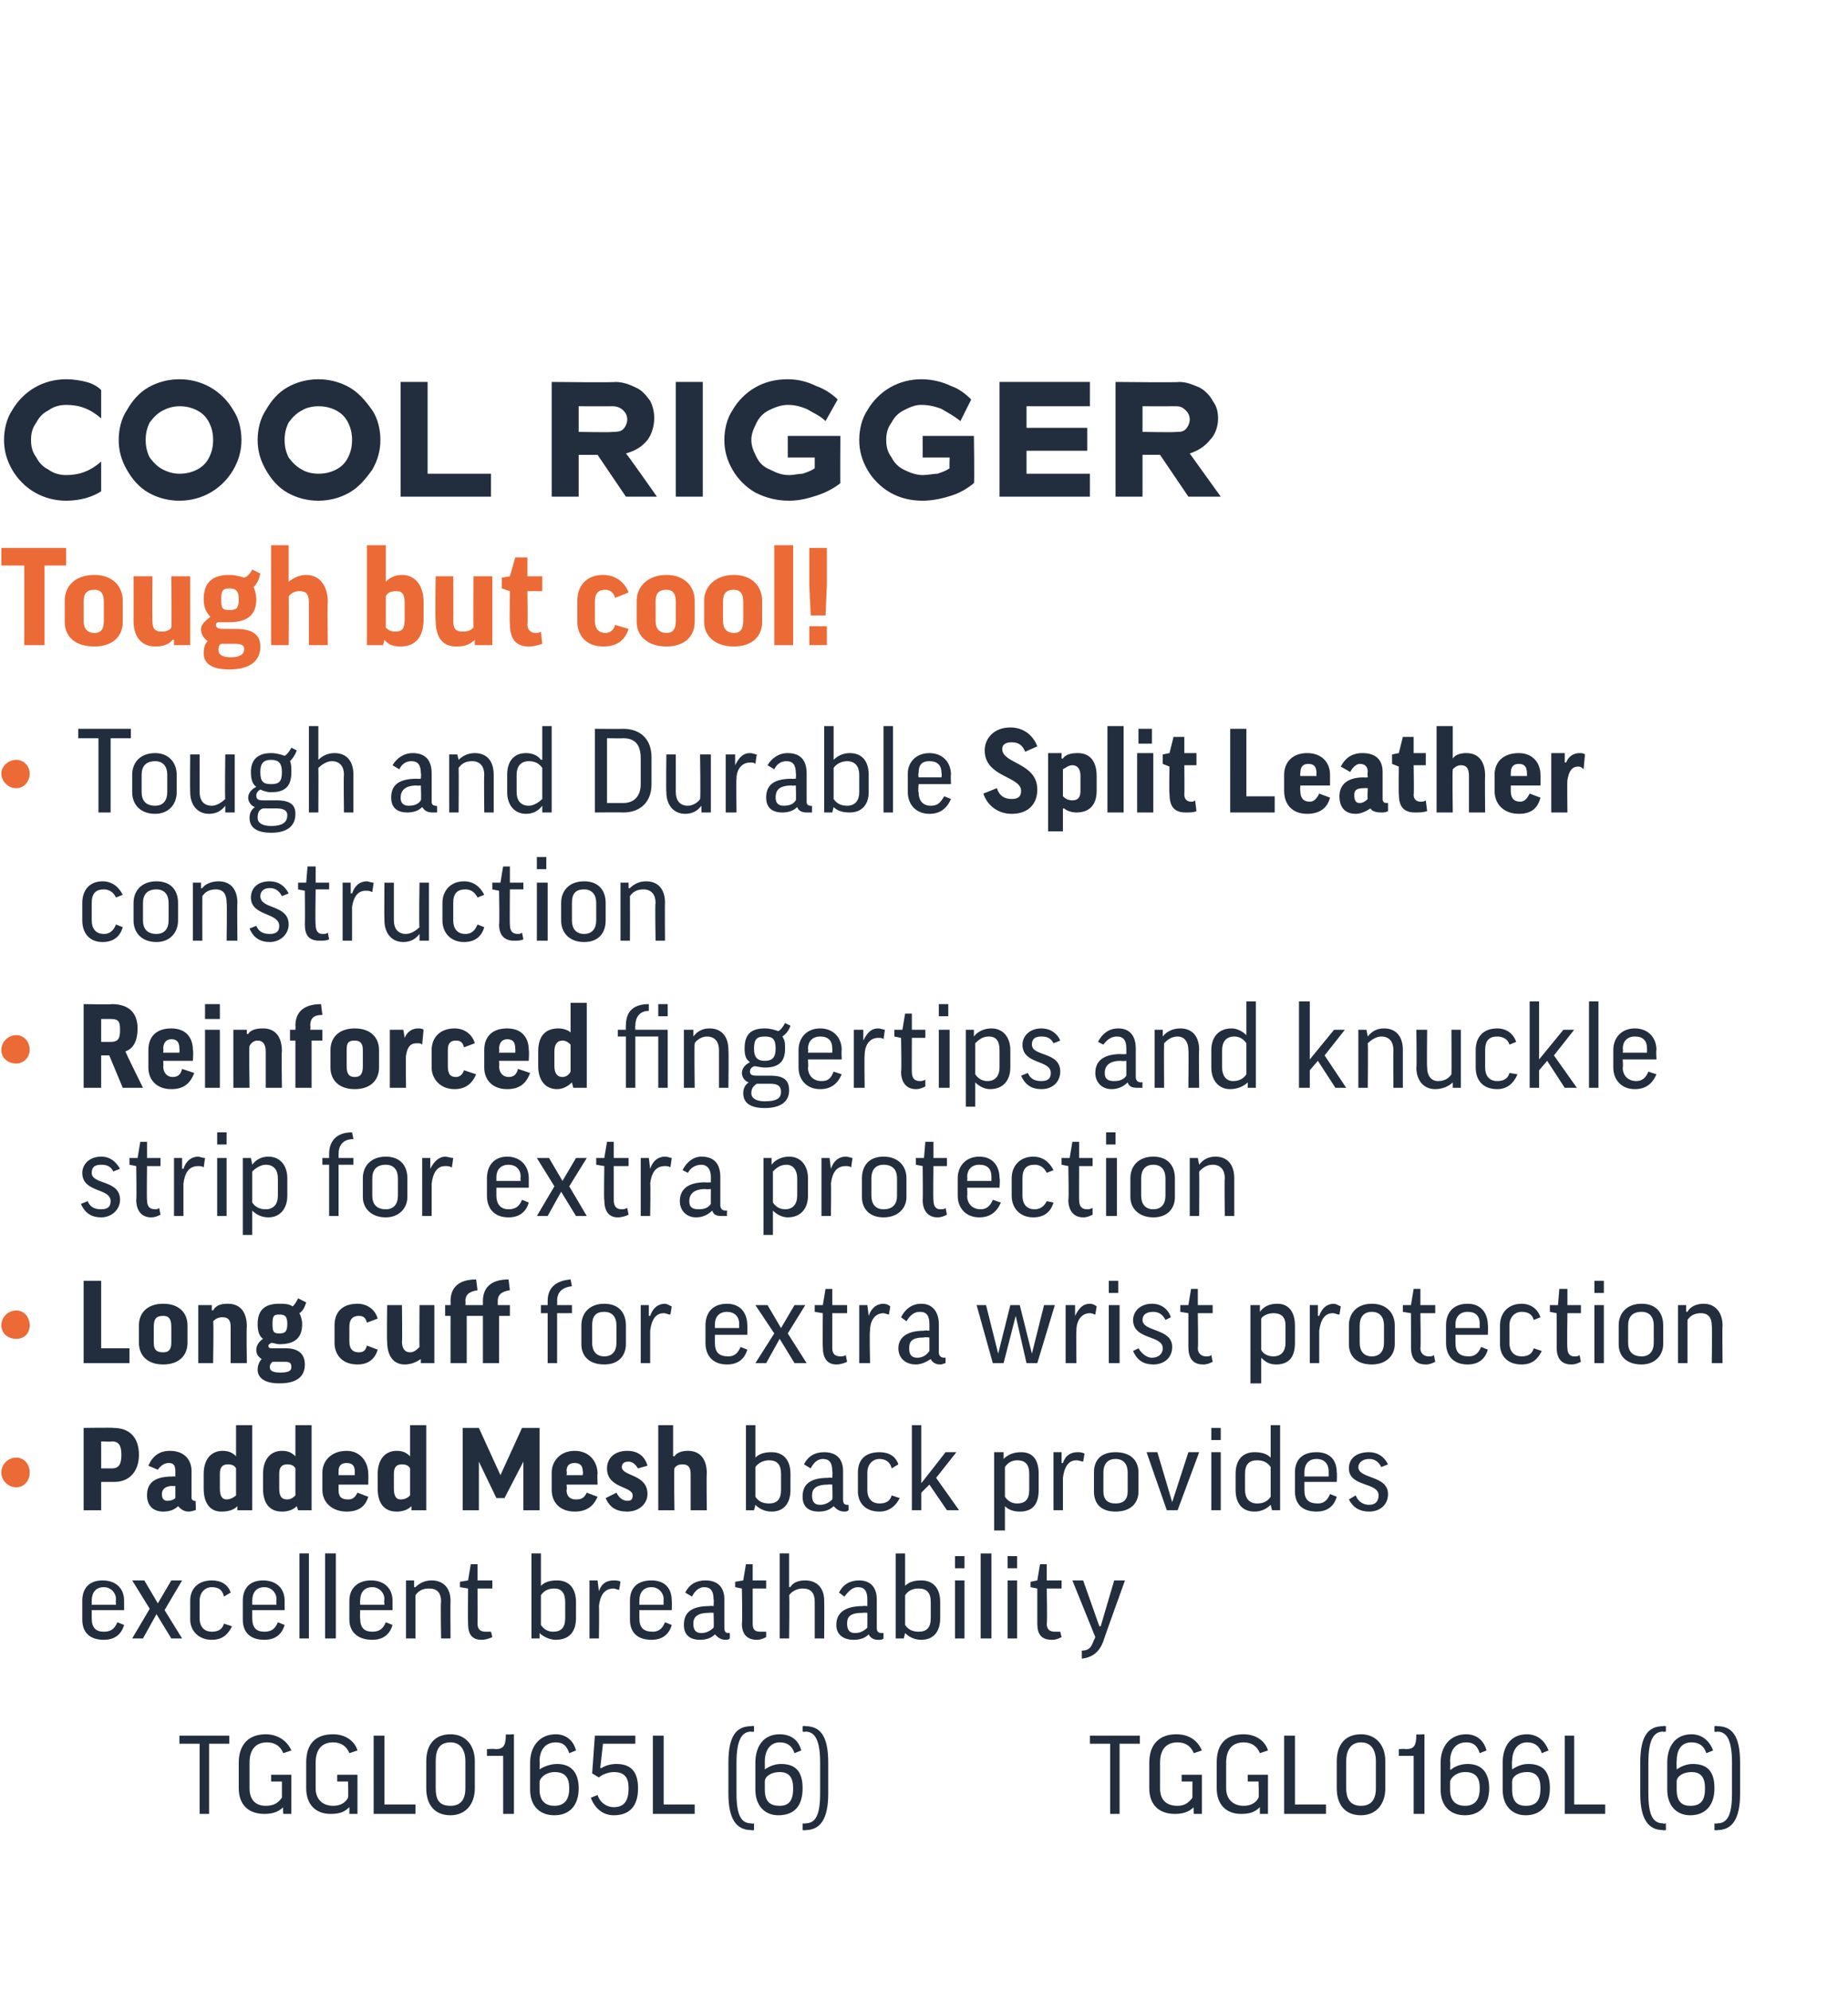 <?xml version="1.0" standalone="no"?><!DOCTYPE svg PUBLIC "-//W3C//DTD SVG 1.1//EN" "http://www.w3.org/Graphics/SVG/1.1/DTD/svg11.dtd"><svg xmlns="http://www.w3.org/2000/svg" version="1.1" width="137px" height="147.5px" viewBox="0 0 137 147.5"><desc>COOL RIGGER Tough but cool! Tough and Durable Split Leather construction Reinforced fingertips and knuckle strip for ...</desc><defs/><g id="Polygon133246"><path d="m17 128.6v.6h-1.5v5.2h-.7v-5.2h-1.5v-.6h3.7zm4.6 1.1l-.6.2c-.2-.5-.6-.8-1.2-.8c-.9 0-1.3.6-1.3 1.5v1.9c0 .8.4 1.3 1.2 1.3c.6 0 .9-.2 1.2-.6V132h-.8v-.5h1.5v2.9h-.6s-.04-.55 0-.5c-.4.4-.9.5-1.4.5c-1.2 0-1.9-.7-1.9-1.9v-1.9c0-1.3.7-2.1 2-2.1c.9 0 1.6.5 1.9 1.2zm4.9 0l-.6.2c-.2-.5-.6-.8-1.2-.8c-.9 0-1.3.6-1.3 1.5v1.9c0 .8.5 1.3 1.3 1.3c.5 0 .9-.2 1.1-.6c.04-.01 0-1.2 0-1.2h-.8v-.5h1.5v2.9h-.6v-.5c-.4.4-.8.5-1.4.5c-1.1 0-1.8-.7-1.8-1.9v-1.9c0-1.3.6-2.1 2-2.1c.9 0 1.6.5 1.8 1.2zm2-1.1v5.1h2.3v.7h-3.1v-5.8h.8zm6.7 3.9c0 1.2-.7 2-1.8 2c-1.2 0-1.8-.8-1.8-2v-2c0-1.2.6-2 1.8-2c1.1 0 1.8.8 1.8 2v2zm-2.9 0c0 .9.3 1.3 1.1 1.3c.7 0 1.1-.4 1.1-1.3v-2c0-.9-.4-1.4-1.1-1.4c-.8 0-1.1.5-1.1 1.4v2zm5.8-4v5.9h-.8v-4.3h-1.2v-.5s.59-.04.6 0c.6 0 .8-.2.8-1.1c.02.04.6 0 .6 0zm4.6 1.2l-.5.2c-.2-.6-.5-.8-1-.8c-.8 0-1.2.6-1.2 1.4c.03.02 0 .6 0 .6c0 0 .05.05 0 0c.3-.2.8-.4 1.3-.4c1.1 0 1.6.7 1.6 1.8c0 1.3-.7 2-1.8 2c-1.1 0-1.8-.7-1.8-1.9v-2c0-1.2.7-2.1 1.9-2.1c.7 0 1.3.4 1.5 1.2zM40 132v.6c0 .9.5 1.2 1.1 1.2c.7 0 1.1-.4 1.1-1.3c0-.8-.3-1.2-1.1-1.2c-.5 0-1 .3-1.1.7zm3.9-.6l.2-2.8h3v.6h-2.4l-.2 1.8h.1c.3-.2.7-.3 1.1-.3c1.1 0 1.6.6 1.6 1.8c0 1.3-.6 2-1.8 2c-.8 0-1.4-.5-1.7-1.3l.5-.2c.2.6.7.9 1.2.9c.8 0 1.1-.5 1.1-1.4c0-.8-.3-1.2-1.1-1.2c-.4 0-.9.2-1.1.4l-.5-.3zm5.3-2.8v5.1h2.3v.7h-3.1v-5.8h.8zm4.8 2c0-2 .6-2.7 1.7-2.7c.02-.04.2 0 .2 0v.4s-.18.04-.2 0c-.7 0-1.1.6-1.1 2.3v2.3c0 1.7.4 2.2 1.1 2.2c.02.05.2 0 .2 0v.5s-.18.03-.2 0c-1.1 0-1.7-.8-1.7-2.7v-2.3zm5.4-.9l-.5.2c-.2-.6-.6-.8-1.1-.8c-.7 0-1.1.6-1.1 1.4v.6s0 .05 0 0c.3-.2.7-.4 1.2-.4c1.2 0 1.6.7 1.6 1.8c0 1.3-.6 2-1.8 2c-1 0-1.7-.7-1.7-1.9v-2c0-1.2.6-2.1 1.8-2.1c.8 0 1.4.4 1.6 1.2zm-2.7 2.3v.6c0 .9.4 1.2 1.1 1.2c.7 0 1-.4 1-1.3c0-.8-.3-1.2-1-1.2c-.6 0-1.1.3-1.1.7zm4.7.9c0 1.9-.6 2.7-1.7 2.7c.01.03-.2 0-.2 0v-.5s.21.04.2 0c.7 0 1.1-.5 1.1-2.2v-2.3c0-1.7-.4-2.3-1.1-2.3c.01.05-.2 0-.2 0v-.4s.21-.04.2 0c1.1 0 1.7.7 1.7 2.7v2.3zm23.1-4.3v.6H83v5.2h-.7v-5.2h-1.5v-.6h3.7zm4.6 1.1l-.6.2c-.2-.5-.6-.8-1.2-.8c-.9 0-1.3.6-1.3 1.5v1.9c0 .8.4 1.3 1.3 1.3c.5 0 .8-.2 1.1-.6V132h-.8v-.5h1.5v2.9h-.6s-.04-.55 0-.5c-.4.4-.9.5-1.4.5c-1.2 0-1.9-.7-1.9-1.9v-1.9c0-1.3.7-2.1 2-2.1c1 0 1.6.5 1.9 1.2zm4.9 0l-.6.2c-.2-.5-.6-.8-1.2-.8c-.9 0-1.3.6-1.3 1.5v1.9c0 .8.5 1.3 1.3 1.3c.5 0 .9-.2 1.1-.6c.04-.01 0-1.2 0-1.2h-.8v-.5h1.5v2.9h-.6v-.5c-.4.4-.8.5-1.4.5c-1.1 0-1.8-.7-1.8-1.9v-1.9c0-1.3.6-2.1 2-2.1c.9 0 1.6.5 1.8 1.2zm2-1.1v5.1h2.3v.7h-3.1v-5.8h.8zm6.7 3.9c0 1.2-.7 2-1.8 2c-1.2 0-1.8-.8-1.8-2v-2c0-1.2.6-2 1.8-2c1.1 0 1.8.8 1.8 2v2zm-2.9 0c0 .9.4 1.3 1.1 1.3c.7 0 1.1-.4 1.1-1.3v-2c0-.9-.4-1.4-1.1-1.4c-.7 0-1.1.5-1.1 1.4v2zm5.8-4v5.9h-.8v-4.3h-1.1v-.5s.5-.04.5 0c.6 0 .8-.2.8-1.1c.03.04.6 0 .6 0zm4.6 1.2l-.5.2c-.2-.6-.5-.8-1-.8c-.8 0-1.2.6-1.2 1.4c.03.02 0 .6 0 .6c0 0 .05.05.1 0c.2-.2.7-.4 1.2-.4c1.1 0 1.6.7 1.6 1.8c0 1.3-.7 2-1.8 2c-1.1 0-1.8-.7-1.8-1.9v-2c0-1.2.7-2.1 1.9-2.1c.7 0 1.3.4 1.5 1.2zm-2.7 2.3v.6c0 .9.5 1.2 1.1 1.2c.7 0 1.1-.4 1.1-1.3c0-.8-.3-1.2-1.1-1.2c-.5 0-1 .3-1.1.7zm7.3-2.3l-.5.2c-.2-.6-.6-.8-1.1-.8c-.7 0-1.1.6-1.1 1.4c-.03.02 0 .6 0 .6c0 0-.02.05 0 0c.3-.2.7-.4 1.2-.4c1.2 0 1.6.7 1.6 1.8c0 1.3-.7 2-1.8 2c-1 0-1.7-.7-1.7-1.9v-2c0-1.2.6-2.1 1.8-2.1c.7 0 1.3.4 1.6 1.2zm-2.7 2.3v.6c0 .9.4 1.2 1 1.2c.8 0 1.1-.4 1.1-1.3c0-.8-.3-1.2-1-1.2c-.6 0-1.1.3-1.1.7zm4.6-3.4v5.1h2.3v.7h-3v-5.8h.7zm4.9 2c0-2 .6-2.7 1.7-2.7c-.01-.04.2 0 .2 0v.4s-.21.04-.2 0c-.7 0-1.1.6-1.1 2.3v2.3c0 1.7.4 2.2 1.1 2.2c-.01.05.2 0 .2 0v.5s-.21.03-.2 0c-1.1 0-1.7-.8-1.7-2.7v-2.3zm5.4-.9l-.5.2c-.2-.6-.6-.8-1.1-.8c-.8 0-1.1.6-1.1 1.4c-.03.02 0 .6 0 .6c0 0-.02.05 0 0c.3-.2.7-.4 1.2-.4c1.2 0 1.6.7 1.6 1.8c0 1.3-.7 2-1.8 2c-1 0-1.7-.7-1.7-1.9v-2c0-1.2.6-2.1 1.8-2.1c.7 0 1.3.4 1.6 1.2zm-2.7 2.3v.6c0 .9.4 1.2 1 1.2c.8 0 1.1-.4 1.1-1.3c0-.8-.3-1.2-1-1.2c-.6 0-1.1.3-1.1.7zm4.7.9c0 1.9-.6 2.7-1.7 2.7c-.02.03-.2 0-.2 0v-.5s.18.04.2 0c.7 0 1.1-.5 1.1-2.2v-2.3c0-1.7-.4-2.3-1.1-2.3c-.02.05-.2 0-.2 0v-.4s.18-.04.2 0c1.1 0 1.7.7 1.7 2.7v2.3z" stroke="none" fill="#222e3e"/></g><g id="Polygon133240"><path d="m6.8 119.3v.6c0 .7.3 1 .9 1c.5 0 .8-.2 1-.7l.5.2c-.2.7-.7 1.1-1.5 1.1c-1.1 0-1.6-.6-1.6-1.5v-1.4c0-.9.5-1.5 1.5-1.5c1 0 1.6.6 1.6 1.5v.7H6.8zm0-.4h1.8s-.03-.36 0-.4c0-.5-.4-.9-.9-.9c-.6 0-.9.4-.9 1v.3zm4.3.3l-1.3-2.1h.9l1 1.7l1-1.7h.8l-1.3 2.2l1.3 2.1h-.8l-1.1-1.8l-1 1.8h-.8l1.3-2.2zm5.5-.9c-.1-.5-.4-.7-.9-.7c-.5 0-.9.4-.9 1v1.3c0 .7.4 1 .9 1c.5 0 .8-.2.9-.6l.6.2c-.3.6-.7 1-1.5 1c-1 0-1.6-.7-1.6-1.5v-1.4c0-.9.6-1.5 1.6-1.5c.7 0 1.2.3 1.4.9l-.5.3zm2.1 1v.6c0 .7.3 1 .9 1c.5 0 .8-.2 1-.7l.5.2c-.2.7-.7 1.1-1.5 1.1c-1.1 0-1.6-.6-1.6-1.5v-1.4c0-.9.5-1.5 1.5-1.5c1 0 1.6.6 1.6 1.5v.7h-2.4zm0-.4h1.8s-.04-.36 0-.4c0-.5-.4-.9-.9-.9c-.6 0-.9.4-.9 1v.3zm4.2-3.8v6.3h-.7v-6.3h.7zm2 0v6.3h-.8v-6.3h.8zm1.8 4.2s-.02.64 0 .6c0 .7.3 1 .9 1c.5 0 .8-.2 1-.7l.5.2c-.2.7-.7 1.1-1.5 1.1c-1.1 0-1.7-.6-1.7-1.5v-1.4c0-.9.6-1.5 1.6-1.5c1 0 1.6.6 1.6 1.5v.7h-2.4zm0-.4h1.8s-.04-.36 0-.4c0-.5-.4-.9-.9-.9c-.6 0-.9.4-.9 1c-.02-.04 0 .3 0 .3zm4.1 2.5h-.7v-4.3h.6v.5h.1c.3-.3.7-.5 1.2-.5c.9 0 1.4.6 1.4 1.5c-.02.04 0 2.8 0 2.8h-.7s-.05-2.74 0-2.7c0-.7-.3-1-.9-1c-.5 0-.8.2-1 .5v3.2zm5.7-3.7h-1.1s.02 2.58 0 2.6c0 .5.3.6.6.6h.4l.1.4c-.2.1-.5.2-.8.2c-.7 0-1-.4-1-1.2c-.02-.05 0-2.6 0-2.6l-.6-.1v-.4l.6-.1l.2-1.2h.5v1.2h1.1v.6zM40 121c.05.01 0 0 0 0v.4h-.6v-6.3h.7v2.4s0 .05 0 0c.3-.3.7-.4 1.2-.4c.9 0 1.4.6 1.4 1.6v1.2c0 1-.5 1.6-1.5 1.6c-.4 0-.9-.2-1.2-.5zm.1-.6c.2.3.5.5.9.5c.6 0 .9-.3.9-1v-1.2c0-.7-.3-1-.8-1c-.5 0-.8.2-1 .5v2.2zm5.8-2.6c-.1 0-.3-.1-.4-.1c-.7 0-1 .5-1.1 1.3c.03-.01 0 2.4 0 2.4h-.7v-4.3h.6l.1.8s-.03.02 0 0c.2-.6.6-.8 1.1-.8c.1 0 .4 0 .5.1l-.1.6zm1.5 1.5v.6c0 .7.3 1 1 1c.4 0 .7-.2.9-.7l.5.2c-.2.7-.7 1.1-1.5 1.1c-1.1 0-1.6-.6-1.6-1.5v-1.4c0-.9.5-1.5 1.6-1.5c1 0 1.5.6 1.5 1.5c.02.02 0 .7 0 .7h-2.4zm0-.4h1.8s-.02-.36 0-.4c0-.5-.4-.9-.9-.9c-.6 0-.9.4-.9 1v.3zm3.4-.9c.3-.6.8-.9 1.5-.9c1 0 1.4.6 1.4 1.4v2.1c0 .3.1.4.3.4h.1s.02.42 0 .4c-.1.1-.2.1-.3.1c-.4 0-.6-.2-.8-.4c-.3.3-.7.4-1.1.4c-.8 0-1.2-.4-1.2-1.1c0-.8.4-1.4 1.9-1.4c-.02-.03.3 0 .3 0c0 0 .04-.48 0-.5c0-.6-.2-.9-.7-.9c-.4 0-.7.3-.9.7l-.5-.3zm2.1 2.6c.04-.03 0-1.1 0-1.1c0 0-.32-.02-.3 0c-.9 0-1.2.3-1.2.8c0 .5.2.7.6.7c.4 0 .7-.2.9-.4zm3.9-2.9h-1v2.6c0 .5.2.6.6.6h.4v.4c-.2.1-.4.2-.7.2c-.7 0-1.1-.4-1.1-1.2c.05-.05 0-2.6 0-2.6l-.5-.1v-.4l.6-.1l.2-1.2h.5v1.2h1v.6zm1.7 3.7h-.7v-6.3h.7v2.5s.06-.04.1 0c.2-.4.7-.5 1.1-.5c.9 0 1.4.6 1.4 1.5c.02.04 0 2.8 0 2.8h-.7v-2.7c0-.7-.3-1-.9-1c-.4 0-.8.2-1 .5c.04-.03 0 3.2 0 3.2zm3.7-3.4c.3-.6.8-.9 1.5-.9c.9 0 1.3.6 1.3 1.4v2.1c0 .3.1.4.4.4h.1v.4c-.1.1-.2.1-.4.1c-.4 0-.6-.2-.7-.4c-.3.3-.7.4-1.1.4c-.8 0-1.3-.4-1.3-1.1c0-.8.5-1.4 2-1.4c-.05-.03.3 0 .3 0v-.5c0-.6-.2-.9-.7-.9c-.4 0-.7.3-1 .7l-.4-.3zm2.1 2.6c.01-.03 0-1.1 0-1.1c0 0-.35-.02-.3 0c-1 0-1.2.3-1.2.8c0 .5.2.7.6.7c.4 0 .7-.2.9-.4zm2.8.4c-.03.01 0 0 0 0l-.1.4h-.6v-6.3h.7v2.4s.02.05 0 0c.3-.3.7-.4 1.2-.4c.9 0 1.4.6 1.4 1.6v1.2c0 1-.5 1.6-1.4 1.6c-.5 0-.9-.2-1.2-.5zm0-.6c.2.3.5.5 1 .5c.6 0 .9-.3.9-1v-1.2c0-.7-.3-1-.9-1c-.5 0-.8.2-1 .5v2.2zm4.4-3.3v4.3h-.7v-4.3h.7zm0-1.8v.9h-.7v-.9h.7zm2-.2v6.3h-.8v-6.3h.8zm1.9 2v4.3h-.7v-4.3h.7zm0-1.8v.9h-.7v-.9h.7zm3.3 2.4h-1.1s.05 2.58 0 2.6c0 .5.3.6.6.6h.4l.1.4c-.2.1-.4.2-.7.2c-.8 0-1.1-.4-1.1-1.2v-2.6l-.5-.1v-.4l.5-.1l.2-1.2h.5v1.2h1.1v.6zm3.1 3.9c-.3.8-.8 1.2-1.6 1.3v-.6c.5 0 .7-.2.9-.8c.01.04.1-.2.1-.2l-1.7-4.2h.8l1.2 3.4h.1l1-3.4h.8s-1.64 4.53-1.6 4.5z" stroke="none" fill="#222e3e"/></g><g id="Polygon133239"><path d="m10.3 107.8c0 1.2-.7 2-1.8 2h-1v2.1H6.2v-6.1s2.19-.03 2.2 0c1.2 0 1.9.7 1.9 2zm-2.8 1h.8c.5 0 .7-.3.7-1c0-.7-.2-1-.7-1c.05.04-.8 0-.8 0v2zm3.5-.2c.3-.7.8-1.1 1.6-1.1c1.1 0 1.6.7 1.6 1.5v2c0 .1.1.2.2.2c.02.04.1 0 .1 0c0 0 .04.7 0 .7c-.1 0-.3.1-.5.1c-.4 0-.6-.2-.8-.4c-.3.3-.7.4-1.1.4c-.8 0-1.2-.5-1.2-1.2c0-.8.4-1.4 1.9-1.4c-.04-.02.2 0 .2 0v-.4c0-.5-.2-.6-.5-.6c-.3 0-.6.2-.8.5l-.7-.3zm2 2.4v-.9s-.24.03-.2 0c-.6 0-.8.3-.8.6c0 .4.2.5.4.5c.3 0 .5-.1.6-.2zm4.5-3.1c-.01-.04 0 0 0 0v-2.3h1.2v6.3h-1.1v-.3s-.02-.03 0 0c-.3.3-.7.4-1.2.4c-.8 0-1.3-.6-1.3-1.7v-1.1c0-1 .5-1.7 1.4-1.7c.4 0 .7.1 1 .4zm0 .9c-.1-.2-.3-.3-.6-.3c-.4 0-.6.2-.6.7v1.1c0 .6.2.8.5.8c.3 0 .6-.2.7-.3v-2zm4.4-.9c.01-.04 0 0 0 0v-2.3h1.2v6.3h-1l-.1-.3s0-.03 0 0c-.3.3-.7.4-1.1.4c-.9 0-1.4-.6-1.4-1.7v-1.1c0-1 .5-1.7 1.4-1.7c.4 0 .7.1 1 .4zm0 .9c-.1-.2-.3-.3-.6-.3c-.4 0-.6.2-.6.7v1.1c0 .6.2.8.6.8c.3 0 .5-.2.6-.3v-2zm3.2 1.2v.4c0 .5.2.7.7.7c.3 0 .5-.1.7-.5l.8.3c-.2.7-.7 1.1-1.6 1.1c-1.1 0-1.8-.7-1.8-1.6v-1.3c0-.8.6-1.6 1.8-1.6c1 0 1.6.8 1.6 1.7c.02-.04 0 .8 0 .8h-2.2zm0-.7h1.2v-.3c0-.4-.2-.6-.6-.6c-.4 0-.6.2-.6.6v.3zm5.3-1.4c0-.04 0 0 0 0v-2.3h1.2v6.3h-1.1v-.3s-.02-.03 0 0c-.3.3-.7.4-1.1.4c-.9 0-1.4-.6-1.4-1.7v-1.1c0-1 .5-1.7 1.4-1.7c.4 0 .7.1 1 .4zm0 .9c-.1-.2-.3-.3-.6-.3c-.4 0-.6.2-.6.7v1.1c0 .6.2.8.5.8c.4 0 .6-.2.7-.3v-2zm9.6-3v6.1h-1.2v-3.6l-1.4 2.7h-.6l-1.3-2.7v3.6h-1.2v-6.1h1.2l1.6 3.5l1.6-3.5h1.3zm2 4.2s.05.35 0 .4c0 .5.3.7.7.7c.4 0 .6-.1.8-.5l.8.3c-.3.7-.8 1.1-1.7 1.1c-1.1 0-1.7-.7-1.7-1.6v-1.3c0-.8.6-1.6 1.7-1.6c1.1 0 1.7.8 1.7 1.7c-.03-.04 0 .8 0 .8H42zm0-.7h1.2s.04-.27 0-.3c0-.4-.2-.6-.6-.6c-.4 0-.6.2-.6.6c.05.04 0 .3 0 .3zm5.3-.5c-.2-.3-.4-.5-.7-.5c-.4 0-.5.2-.5.4c0 .7 1.9.5 1.9 2c0 .7-.6 1.3-1.5 1.3c-.8 0-1.3-.3-1.6-1l.8-.4c.2.4.5.6.8.6c.3 0 .4-.1.4-.4c0-.7-1.9-.5-1.9-2c0-.7.5-1.3 1.5-1.3c.8 0 1.3.4 1.5 1.1l-.7.2zm2.7 3.1h-1.2v-6.3h1.1v2.3h.1c.2-.3.6-.4 1-.4c.9 0 1.4.6 1.4 1.7c-.04 0 0 2.7 0 2.7h-1.2v-2.7c0-.5-.2-.7-.6-.7c-.3 0-.5.1-.6.3c-.05 0 0 3.1 0 3.1zm6-.4c-.01.01 0 0 0 0l-.1.4h-.6v-6.3h.7v2.4s.04.05 0 0c.3-.3.7-.4 1.2-.4c.9 0 1.4.6 1.4 1.6v1.2c0 1-.5 1.6-1.4 1.6c-.5 0-.9-.2-1.2-.5zm0-.6c.2.3.5.5 1 .5c.6 0 .9-.3.9-1v-1.2c0-.7-.3-1-.9-1c-.4 0-.8.2-1 .5v2.2zm3.6-2.4c.3-.6.8-.9 1.5-.9c1 0 1.4.6 1.4 1.4v2.1c0 .3.1.4.3.4h.1s.02.42 0 .4c-.1.1-.2.1-.3.1c-.4 0-.6-.2-.8-.4c-.3.3-.7.4-1.1.4c-.8 0-1.2-.4-1.2-1.1c0-.8.4-1.4 1.9-1.4c-.02-.03.3 0 .3 0c0 0 .04-.48 0-.5c0-.6-.2-.9-.7-.9c-.4 0-.7.3-.9.7l-.5-.3zm2.1 2.6c.04-.03 0-1.1 0-1.1c0 0-.32-.02-.3 0c-.9 0-1.2.3-1.2.8c0 .5.2.7.6.7c.4 0 .7-.2.9-.4zm4.4-2.3c-.1-.5-.5-.7-.9-.7c-.5 0-.9.4-.9 1v1.3c0 .7.4 1 .9 1c.5 0 .8-.2.9-.6l.6.2c-.3.6-.8 1-1.5 1c-1.1 0-1.6-.7-1.6-1.5v-1.4c0-.9.5-1.5 1.6-1.5c.7 0 1.2.3 1.4.9l-.5.3zm2.2-3.2v4.3l1.8-2.3h.8l-1.5 1.9l1.7 2.4h-.9l-1.3-1.9l-.6.6v1.3h-.7v-6.3h.7zm6.2 6c-.02-.04 0 0 0 0v1.8h-.8v-5.8h.7v.5s.02-.01 0 0c.3-.3.7-.5 1.3-.5c.9 0 1.3.6 1.3 1.6v1.2c0 1-.4 1.6-1.4 1.6c-.4 0-.8-.1-1.1-.4zm0-.7c.2.3.5.5.9.5c.6 0 .9-.3.9-1v-1.2c0-.7-.3-1-.9-1c-.4 0-.7.2-.9.5v2.2zm5.8-2.6c-.1 0-.3-.1-.5-.1c-.6 0-.9.5-1 1.3v2.4h-.7v-4.3h.6v.8s.06.02.1 0c.2-.6.6-.8 1.1-.8c.1 0 .3 0 .5.1l-.1.6zm4.1 2.2c0 .9-.6 1.5-1.7 1.5c-1.1 0-1.6-.6-1.6-1.5v-1.4c0-.9.5-1.5 1.6-1.5c1.1 0 1.7.6 1.7 1.5v1.4zm-2.6 0c0 .6.3.9.9.9c.6 0 .9-.3.9-.9v-1.4c0-.6-.3-1-.9-1c-.6 0-.9.4-.9 1v1.4zm5.5 1.4h-.8l-1.5-4.3h.8l1.1 3.7l1.2-3.7h.8l-1.6 4.3zm3.2-4.3v4.3h-.7v-4.3h.7zm0-1.8v.9h-.7v-.9h.7zm3.7 2.2c-.03.02 0 0 0 0v-2.4h.7v6.3h-.6l-.1-.4s.02-.01 0 0c-.3.3-.7.5-1.2.5c-.9 0-1.4-.6-1.4-1.6v-1.2c0-1 .5-1.6 1.4-1.6c.5 0 .9.1 1.2.4zm0 .7c-.2-.3-.5-.5-1-.5c-.6 0-.9.3-.9 1v1.2c0 .6.3 1 .9 1c.5 0 .8-.2 1-.5v-2.2zm2.5 1.1v.6c0 .7.3 1 1 1c.4 0 .7-.2.9-.7l.5.2c-.2.7-.7 1.1-1.5 1.1c-1.1 0-1.6-.6-1.6-1.5v-1.4c0-.9.5-1.5 1.6-1.5c1 0 1.5.6 1.5 1.5c.03.02 0 .7 0 .7h-2.4zm0-.4h1.8v-.4c0-.5-.3-.9-.9-.9c-.6 0-.9.4-.9 1v.3zm5.7-.7c-.2-.4-.5-.6-.9-.6c-.5 0-.8.3-.8.6c0 .9 2.2.6 2.2 2c0 .8-.6 1.3-1.4 1.3c-.7 0-1.2-.3-1.5-.9l.5-.3c.2.5.6.7 1 .7c.5 0 .7-.3.7-.7c0-1-2.2-.6-2.2-2c0-.7.5-1.2 1.5-1.2c.6 0 1.1.3 1.4.9l-.5.2z" stroke="none" fill="#222e3e"/></g><g id="Polygon133238"><path d="m1.2 108c.6 0 1 .5 1 1.1c0 .6-.4 1.1-1 1.1c-.6 0-1.1-.5-1.1-1.1c0-.6.5-1.1 1.1-1.1z" stroke="none" fill="#ec6a36"/></g><g id="Polygon133237"><path d="m7.5 94.9v5h2.1v1.1H6.2v-6.1h1.3zm6.4 4.6c0 .9-.6 1.6-1.8 1.6c-1.2 0-1.8-.7-1.8-1.6v-1.3c0-.9.6-1.6 1.8-1.6c1.2 0 1.8.7 1.8 1.6v1.3zm-2.5 0c0 .5.2.7.7.7c.4 0 .6-.2.6-.7v-1.2c0-.6-.2-.8-.6-.8c-.5 0-.7.2-.7.8v1.2zm4.4 1.5h-1.1v-4.3h1v.4s.06-.05.1 0c.2-.4.6-.5 1.1-.5c.9 0 1.4.6 1.4 1.7c-.04-.01 0 2.7 0 2.7h-1.2v-2.7c0-.5-.2-.7-.6-.7c-.3 0-.5.1-.7.3c.05-.01 0 3.1 0 3.1zm4.3-1.5c-.1.1-.2.1-.2.2c0 .2.1.2.4.2h.9c1 0 1.4.5 1.4 1.2c0 .9-.6 1.4-1.9 1.4c-1.2 0-1.6-.5-1.6-1c0-.3.1-.6.3-.8c-.3-.2-.4-.4-.4-.7c0-.3.2-.6.5-.8c-.3-.2-.4-.6-.4-1.1c0-1 .5-1.5 1.6-1.5c.4 0 .7 0 1 .2c.2-.2.3-.4.4-.6l.6.3c-.1.3-.2.6-.5.8c.1.2.2.5.2.8c0 1-.5 1.5-1.7 1.5c-.2 0-.4-.1-.6-.1zm.6-.7c.4 0 .6-.1.6-.7c0-.6-.2-.7-.6-.7c-.4 0-.5.1-.5.7c0 .6.1.7.5.7zm-.5 2.1c-.1.1-.2.2-.2.4c0 .3.3.4.8.4c.7 0 .8-.2.8-.4c0-.3-.1-.4-.5-.4h-.9zm7-2.9c-.1-.4-.3-.5-.6-.5c-.4 0-.7.2-.7.8v1.1c0 .6.3.8.7.8c.3 0 .5-.1.6-.5l.8.3c-.2.7-.7 1.1-1.5 1.1c-1.2 0-1.7-.8-1.7-1.6v-1.3c0-.9.5-1.6 1.7-1.6c.7 0 1.3.4 1.5 1.1l-.8.3zm3.9-1.3h1.1v4.3h-1v-.3s-.05-.05 0 0c-.3.2-.7.4-1.2.4c-.8 0-1.3-.6-1.3-1.7c-.03.01 0-2.7 0-2.7h1.1s.03 2.72 0 2.7c0 .5.2.8.6.8c.3 0 .5-.2.7-.4c-.02.04 0-3.1 0-3.1zm6.7.8h-.8v3.5h-1.2v-3.5h-1.2v3.5h-1.2v-3.5h-.4v-.8h.4s.02-.28 0-.3c0-.9.5-1.6 1.9-1.6l.1.8c-.7.1-.9.4-.9.8c.03.03 0 .3 0 .3h1.3v-.3c0-.9.5-1.6 1.9-1.6l.1.8c-.7.1-.9.4-.9.8v.3h.9v.8zm4.6-.2h-1.1v3.7h-.7v-3.7h-.5v-.6h.5v-.3c0-.9.5-1.5 1.7-1.6l.1.5c-.8.1-1.1.5-1.1 1.1c.02 0 0 .3 0 .3h1.1v.6zm4 2.3c0 .8-.5 1.5-1.6 1.5c-1.1 0-1.7-.6-1.7-1.5v-1.4c0-.9.6-1.6 1.7-1.6c1.1 0 1.6.7 1.6 1.6v1.4zm-2.5-.1c0 .6.3 1 .9 1c.6 0 .9-.4.9-1v-1.3c0-.6-.3-1-.9-1c-.7 0-.9.4-.9 1v1.3zm5.8-2.1c-.2 0-.3-.1-.5-.1c-.6 0-.9.5-1 1.3v2.4h-.7v-4.3h.6v.8h.1c.2-.6.6-.9 1.1-.9c.1 0 .3.1.5.2l-.1.6zm3.3 1.5v.6c0 .7.3 1 1 1c.4 0 .7-.2.9-.7l.5.2c-.2.7-.7 1.1-1.5 1.1c-1.1 0-1.6-.7-1.6-1.6v-1.3c0-.9.5-1.6 1.6-1.6c1 0 1.5.7 1.5 1.6c.02 0 0 .7 0 .7H53zm0-.5h1.8s-.02-.27 0-.3c0-.6-.4-.9-.9-.9c-.6 0-.9.4-.9.9v.3zm4.4.4L56 96.7h.9l1 1.7l1-1.7h.8l-1.3 2.1l1.4 2.2h-.9l-1.1-1.8l-1 1.8h-.8l1.4-2.2zm5.4-1.5h-1.1v2.6c0 .4.2.6.6.6c.1 0 .3 0 .4-.1l.1.5c-.2.1-.5.2-.8.2c-.7 0-1-.5-1-1.3c-.03.03 0-2.5 0-2.5l-.6-.1v-.5h.6l.2-1.2h.5v1.2h1.1v.6zm3.1.1c-.1 0-.3-.1-.4-.1c-.6 0-1 .5-1 1.3c-.05-.02 0 2.4 0 2.4h-.8v-4.3h.6l.1.8c.2-.6.6-.9 1.1-.9c.2 0 .4.1.5.2l-.1.6zm.9.2c.3-.6.8-1 1.5-1c.9 0 1.3.7 1.3 1.5v2.1c0 .2.1.4.4.4c-.03-.02.1 0 .1 0v.4c-.1 0-.2.1-.4.1c-.4 0-.6-.2-.7-.4c-.3.2-.7.4-1.1.4c-.8 0-1.3-.5-1.3-1.2c0-.7.5-1.3 1.9-1.3c.05-.05.4 0 .4 0v-.5c0-.6-.2-.9-.7-.9c-.4 0-.7.2-1 .7l-.4-.3zm2.1 2.5v-1s-.35-.04-.4 0c-.9 0-1.1.3-1.1.8c0 .5.2.7.6.7c.4 0 .7-.2.9-.5zm6.4-2.6l-.9 3.5h-.8l-1.2-4.3h.7l.9 3.6l.9-3.6h.7l.9 3.6l.9-3.6h.8l-1.3 4.3h-.8l-.8-3.5zm5.9-.1c-.1 0-.2-.1-.4-.1c-.6 0-1 .5-1 1.3c-.03-.02 0 2.4 0 2.4h-.8v-4.3h.7v.8s.02 0 0 0c.3-.6.6-.9 1.1-.9c.2 0 .4.1.5.2l-.1.6zm1.8-.7v4.3h-.8v-4.3h.8zm-.1-1.8v.9h-.7v-.9h.7zm3.5 2.9c-.2-.4-.5-.6-.9-.6c-.5 0-.8.2-.8.6c0 .9 2.2.6 2.2 2c0 .8-.6 1.3-1.4 1.3c-.7 0-1.2-.3-1.5-1l.4-.2c.3.5.7.7 1 .7c.5 0 .8-.3.8-.7c0-1-2.2-.6-2.2-2.1c0-.6.5-1.2 1.4-1.2c.7 0 1.2.4 1.4 1l-.4.2zm3.5-.5h-1.1s.04 2.56 0 2.6c0 .4.3.6.6.6c.2 0 .3 0 .4-.1l.1.5c-.2.1-.4.2-.7.2c-.8 0-1.1-.5-1.1-1.3v-2.5l-.6-.1v-.5h.6l.2-1.2h.5v1.2h1.1v.6zm3.6 3.3c-.02.04 0 0 0 0v1.9h-.8v-5.8h.7v.5s.02-.03 0 0c.3-.4.7-.6 1.3-.6c.9 0 1.3.7 1.3 1.6v1.3c0 1-.4 1.6-1.4 1.6c-.5 0-.8-.2-1.1-.5zm0-.6c.1.3.5.5.9.5c.6 0 .9-.4.9-1v-1.3c0-.6-.3-.9-.9-.9c-.4 0-.8.2-.9.4v2.3zm5.8-2.6c-.2 0-.3-.1-.5-.1c-.6 0-.9.5-1 1.3v2.4h-.7v-4.3h.6v.8h.1c.2-.6.6-.9 1.1-.9c.1 0 .3.1.5.2l-.1.6zm4.1 2.2c0 .8-.6 1.5-1.7 1.5c-1.1 0-1.7-.6-1.7-1.5v-1.4c0-.9.6-1.6 1.7-1.6c1.1 0 1.7.7 1.7 1.6v1.4zm-2.6-.1c0 .6.3 1 .9 1c.6 0 .9-.4.9-1v-1.3c0-.6-.3-1-.9-1c-.6 0-.9.4-.9 1v1.3zm5.6-2.2h-1.1s.04 2.56 0 2.6c0 .4.3.6.6.6c.2 0 .3 0 .4-.1l.1.5c-.2.1-.4.2-.7.2c-.8 0-1.1-.5-1.1-1.3c.01.03 0-2.5 0-2.5l-.6-.1v-.5h.6l.2-1.2h.5v1.2h1.1v.6zm1.5 1.6v.6c0 .7.3 1 1 1c.4 0 .7-.2.9-.7l.5.2c-.2.7-.7 1.1-1.5 1.1c-1.1 0-1.6-.7-1.6-1.6v-1.3c0-.9.5-1.6 1.6-1.6c1 0 1.5.7 1.5 1.6c.03 0 0 .7 0 .7h-2.4zm0-.5h1.8s-.02-.27 0-.3c0-.6-.3-.9-.9-.9c-.6 0-.9.4-.9.9v.3zm5.8-.6c-.1-.4-.4-.6-.9-.6c-.5 0-.9.4-.9 1v1.3c0 .7.4 1 .9 1c.5 0 .8-.2.9-.6l.6.2c-.3.6-.7 1-1.5 1c-1.1 0-1.6-.7-1.6-1.5v-1.4c0-.9.6-1.6 1.6-1.6c.7 0 1.2.4 1.4 1l-.5.2zm3.5-.5h-1s-.04 2.56 0 2.6c0 .4.2.6.5.6c.2 0 .3 0 .4-.1l.1.5c-.2.1-.4.2-.7.2c-.8 0-1.1-.5-1.1-1.3c.02.03 0-2.5 0-2.5l-.5-.1v-.5h.6l.1-1.2h.6v1.2h1v.6zm1.7-.6v4.3h-.7v-4.3h.7zm0-1.8v.9h-.7v-.9h.7zm4.4 4.7c0 .8-.6 1.5-1.6 1.5c-1.1 0-1.7-.6-1.7-1.5v-1.4c0-.9.6-1.6 1.7-1.6c1.1 0 1.6.7 1.6 1.6v1.4zm-2.6-.1c0 .6.3 1 1 1c.6 0 .9-.4.9-1v-1.3c0-.6-.3-1-.9-1c-.7 0-1 .4-1 1v1.3zm4.4 1.5h-.7v-4.3h.6v.5s.05-.03.1 0c.2-.4.7-.6 1.2-.6c.9 0 1.4.7 1.4 1.6c-.03.03 0 2.8 0 2.8h-.8s.04-2.76 0-2.8c0-.6-.3-.9-.8-.9c-.5 0-.8.2-1 .5v3.2z" stroke="none" fill="#222e3e"/></g><g id="Polygon133236"><path d="m1.2 97.1c.6 0 1 .5 1 1.1c0 .6-.4 1-1 1c-.6 0-1.1-.4-1.1-1c0-.6.5-1.1 1.1-1.1z" stroke="none" fill="#ec6a36"/></g><g id="Polygon133235"><path d="m8.4 86.8c-.2-.4-.5-.5-.9-.5c-.5 0-.7.2-.7.6c0 .9 2.1.5 2.1 2c0 .7-.6 1.3-1.4 1.3c-.7 0-1.2-.3-1.5-1l.5-.2c.2.5.6.6 1 .6c.5 0 .7-.2.7-.6c0-1-2.1-.6-2.1-2.1c0-.6.5-1.2 1.4-1.2c.7 0 1.1.4 1.4.9l-.5.2zm3.5-.4h-1s-.03 2.54 0 2.5c0 .5.2.7.6.7c.1 0 .2 0 .3-.1l.1.5c-.2.1-.4.2-.7.2c-.7 0-1.1-.5-1.1-1.3c.04.02 0-2.5 0-2.5l-.5-.1v-.5h.6l.2-1.2h.5v1.2h1v.6zm3.2.1c-.1-.1-.3-.1-.4-.1c-.7 0-1 .5-1.1 1.3v2.4h-.7v-4.3h.6v.8h.1c.2-.6.6-.9 1.1-.9c.1 0 .3.1.5.1l-.1.7zm1.7-.7v4.3h-.7v-4.3h.7zm0-1.9v.9h-.7v-.9h.7zm1.9 5.8c.05.02 0 0 0 0v1.8h-.7v-5.7h.6l.1.5s-.01-.04 0 0c.3-.4.7-.6 1.2-.6c.9 0 1.4.7 1.4 1.6v1.3c0 .9-.5 1.6-1.4 1.6c-.5 0-.9-.2-1.2-.5zm0-.6c.2.3.5.5 1 .5c.6 0 .9-.4.9-1v-1.3c0-.6-.3-1-.9-1c-.4 0-.8.3-1 .5v2.3zm7.5-2.8h-1.1v3.8h-.7v-3.8h-.5v-.5h.5v-.3c0-.9.5-1.6 1.7-1.6l.1.5c-.8 0-1.1.5-1.1 1.1v.3h1.1v.5zm4 2.4c0 .8-.6 1.5-1.6 1.5c-1.1 0-1.7-.7-1.7-1.5v-1.4c0-.9.6-1.6 1.7-1.6c1.1 0 1.6.7 1.6 1.6v1.4zm-2.6-.1c0 .6.3 1 1 1c.6 0 .9-.4.9-1v-1.3c0-.6-.3-1-.9-1c-.7 0-1 .4-1 1v1.3zm5.9-2.1c-.2-.1-.3-.1-.5-.1c-.6 0-.9.5-1 1.3v2.4h-.7v-4.3h.6v.8s.04-.01 0 0c.3-.6.7-.9 1.1-.9c.2 0 .4.1.6.1l-.1.7zm3.3 1.5v.6c0 .6.3 1 .9 1c.5 0 .8-.2 1-.7l.5.2c-.2.7-.7 1.1-1.5 1.1c-1.1 0-1.6-.7-1.6-1.6v-1.3c0-.9.5-1.6 1.5-1.6c1 0 1.6.7 1.6 1.6v.7h-2.4zm0-.5h1.8s-.03-.29 0-.3c0-.6-.4-.9-.9-.9c-.6 0-.9.4-.9.9v.3zm4.3.4l-1.3-2.1h.9l1 1.7l1-1.7h.8l-1.3 2.1l1.3 2.2h-.8l-1.1-1.8l-1 1.8h-.8l1.3-2.2zm5.5-1.5h-1.1v2.5c0 .5.2.7.6.7c.1 0 .2 0 .4-.1l.1.5c-.2.1-.5.2-.8.2c-.7 0-1-.5-1-1.3c-.04.02 0-2.5 0-2.5l-.6-.1v-.5h.6l.2-1.2h.5v1.2h1.1v.6zm3.1.1c-.1-.1-.3-.1-.4-.1c-.7 0-1 .5-1.1 1.3c.04-.04 0 2.4 0 2.4h-.7v-4.3h.6l.1.8s-.01-.01 0 0c.2-.6.6-.9 1.1-.9c.2 0 .4.1.5.1l-.1.7zm.9.2c.3-.6.8-1 1.4-1c1 0 1.4.6 1.4 1.5v2.1c0 .2.1.4.4.4c-.04-.03.1 0 .1 0c0 0-.02.39 0 .4h-.4c-.4 0-.6-.1-.7-.4c-.3.3-.7.5-1.2.5c-.7 0-1.2-.5-1.2-1.2c0-.8.5-1.4 1.9-1.4c.04.03.4 0 .4 0v-.4c0-.6-.3-.9-.7-.9c-.4 0-.8.2-1 .6l-.4-.2zm2.1 2.5c-.01.03 0-1.1 0-1.1c0 0-.36.04-.4 0c-.9 0-1.2.4-1.2.9c0 .5.3.6.7.6c.4 0 .7-.1.9-.4zm4.6.5c0 .02 0 0 0 0v1.8h-.7v-5.7h.6v.5s.04-.04 0 0c.3-.4.8-.6 1.3-.6c.9 0 1.4.7 1.4 1.6v1.3c0 .9-.5 1.6-1.5 1.6c-.4 0-.8-.2-1.1-.5zm0-.6c.2.3.5.5.9.5c.6 0 .9-.4.9-1v-1.3c0-.6-.3-1-.8-1c-.5 0-.8.3-1 .5v2.3zm5.8-2.6c-.1-.1-.3-.1-.4-.1c-.7 0-1 .5-1.1 1.3c.03-.04 0 2.4 0 2.4h-.7v-4.3h.6l.1.8s-.02-.01 0 0c.2-.6.6-.9 1.1-.9c.2 0 .4.1.5.1l-.1.7zm4.1 2.2c0 .8-.6 1.5-1.7 1.5c-1.1 0-1.6-.7-1.6-1.5v-1.4c0-.9.5-1.6 1.6-1.6c1.1 0 1.7.7 1.7 1.6v1.4zm-2.6-.1c0 .6.3 1 .9 1c.7 0 1-.4 1-1v-1.3c0-.6-.3-1-1-1c-.6 0-.9.4-.9 1v1.3zm5.6-2.2h-1s-.03 2.54 0 2.5c0 .5.2.7.5.7c.2 0 .3 0 .4-.1l.1.5c-.2.1-.4.2-.7.2c-.7 0-1.1-.5-1.1-1.3c.03.02 0-2.5 0-2.5l-.5-.1v-.5h.6l.1-1.2h.6v1.2h1v.6zm1.5 1.6s.03.6 0 .6c0 .6.4 1 1 1c.4 0 .7-.2.9-.7l.6.2c-.3.7-.8 1.1-1.6 1.1c-1 0-1.6-.7-1.6-1.6v-1.3c0-.9.6-1.6 1.6-1.6c1 0 1.5.7 1.5 1.6c.05-.02 0 .7 0 .7h-2.4zm0-.5h1.8v-.3c0-.6-.3-.9-.9-.9c-.6 0-.9.4-.9.9c.03.03 0 .3 0 .3zm5.9-.6c-.2-.4-.5-.6-.9-.6c-.6 0-.9.3-.9 1v1.3c0 .6.3 1 .9 1c.4 0 .7-.2.9-.6l.5.1c-.2.7-.7 1.1-1.5 1.1c-1 0-1.6-.7-1.6-1.6v-1.3c0-.9.6-1.6 1.6-1.6c.7 0 1.2.4 1.5 1l-.5.2zm3.4-.5h-1s-.01 2.54 0 2.5c0 .5.2.7.6.7c.1 0 .2 0 .4-.1v.5c-.2.1-.4.2-.7.2c-.7 0-1.1-.5-1.1-1.3c.05.02 0-2.5 0-2.5l-.5-.1v-.5h.6l.2-1.2h.5v1.2h1v.6zm1.8-.6v4.3h-.8v-4.3h.8zm-.1-1.9v.9h-.7v-.9h.7zm4.4 4.8c0 .8-.5 1.5-1.6 1.5c-1.1 0-1.7-.7-1.7-1.5v-1.4c0-.9.6-1.6 1.7-1.6c1.1 0 1.6.7 1.6 1.6v1.4zm-2.5-.1c0 .6.3 1 .9 1c.6 0 .9-.4.9-1v-1.3c0-.6-.3-1-.9-1c-.6 0-.9.4-.9 1v1.3zm4.3 1.5h-.7v-4.3h.6l.1.5s-.03-.04 0 0c.3-.4.7-.6 1.2-.6c.9 0 1.4.6 1.4 1.6v2.8h-.7s-.04-2.77 0-2.8c0-.6-.3-1-.9-1c-.5 0-.8.3-1 .5c.02.03 0 3.3 0 3.3z" stroke="none" fill="#222e3e"/></g><g id="Polygon133234"><path d="m8.1 78.2h-.6v2.4H6.2v-6.2s2.05.04 2.1 0c1.3 0 1.9.7 1.9 1.8c0 .9-.3 1.5-.9 1.7c-.04 0 1.3 2.7 1.3 2.7H9.1l-1-2.4zm-.6-1h.7c.6 0 .7-.3.7-.9c0-.6-.1-.8-.7-.8h-.7v1.7zm4.6 1.4s.03.42 0 .4c0 .5.3.8.7.8c.4 0 .6-.2.7-.6l.9.3c-.3.8-.8 1.2-1.7 1.2c-1.1 0-1.7-.7-1.7-1.6v-1.3c0-.9.5-1.6 1.7-1.6c1.1 0 1.6.7 1.6 1.6c.05.03 0 .8 0 .8h-2.2zm0-.6h1.2s.02-.3 0-.3c0-.5-.2-.7-.6-.7c-.4 0-.6.3-.6.7c.03.01 0 .3 0 .3zm4.2-1.7v4.3h-1.1v-4.3h1.1zm0-1.9v1.1h-1.1v-1.1h1.1zm2.2 6.2h-1.2v-4.3h1v.3s.06.04.1 0c.2-.3.6-.4 1.1-.4c.9 0 1.4.6 1.4 1.7c-.04-.03 0 2.7 0 2.7h-1.2v-2.7c0-.5-.2-.8-.6-.8c-.3 0-.5.2-.6.4c-.05-.03 0 3.1 0 3.1zm5.4-3.5h-.8v3.5h-1.2v-3.5h-.4v-.8h.4s.02-.3 0-.3c0-.9.5-1.6 1.9-1.6l.1.8c-.7 0-.9.3-.9.8c.03.02 0 .3 0 .3h.9v.8zm4.2 2c0 .9-.6 1.6-1.8 1.6c-1.2 0-1.8-.7-1.8-1.6v-1.3c0-.9.6-1.6 1.8-1.6c1.2 0 1.8.7 1.8 1.6v1.3zm-2.4-.1c0 .6.2.8.6.8c.4 0 .6-.2.6-.8v-1.2c0-.5-.2-.7-.6-.7c-.5 0-.6.2-.6.7v1.2zm5.6-1.6c-.1-.1-.2-.1-.4-.1c-.5 0-.7.3-.8.9c-.03.02 0 2.4 0 2.4h-1.2v-4.3h1l.1.6s-.03.01 0 0c.2-.5.6-.7 1-.7c.1 0 .3 0 .4.1l-.1 1.1zm3.1.2c-.1-.4-.3-.5-.6-.5c-.4 0-.6.2-.6.7v1.2c0 .6.2.8.6.8c.3 0 .5-.2.6-.5l.9.3c-.3.7-.8 1.1-1.6 1.1c-1.1 0-1.7-.8-1.7-1.6v-1.3c0-.9.6-1.6 1.7-1.6c.7 0 1.3.4 1.5 1.1l-.8.3zm2.6 1s.03.42 0 .4c0 .5.3.8.7.8c.4 0 .6-.2.7-.6l.9.3c-.3.8-.8 1.2-1.7 1.2c-1.1 0-1.7-.7-1.7-1.6v-1.3c0-.9.5-1.6 1.7-1.6c1.1 0 1.6.7 1.6 1.6c.04.03 0 .8 0 .8H37zm0-.6h1.2s.02-.3 0-.3c0-.5-.2-.7-.6-.7c-.4 0-.6.3-.6.7c.03.01 0 .3 0 .3zm5.3-1.5c.02.03 0 0 0 0v-2.2h1.2v6.3h-1l-.1-.4s.01.03 0 0c-.3.3-.7.5-1.1.5c-.9 0-1.4-.7-1.4-1.7v-1.1c0-1.1.5-1.7 1.5-1.7c.3 0 .7.1.9.3zm0 .9c-.1-.1-.3-.3-.6-.3c-.4 0-.6.3-.6.8v1.1c0 .5.2.8.6.8c.3 0 .5-.2.6-.4v-2zm5.8-2.5c-.7 0-1 .5-1 1.1c-.02-.02 0 .3 0 .3h2.4v4.3h-.7v-3.8h-1.7v3.8h-.7v-3.8h-.6v-.5h.6s-.02-.33 0-.3c0-.9.4-1.6 1.7-1.6v.5zm1.4-.5v.9h-.7v-.9h.7zm2 6.2h-.8v-4.3h.7v.5s.01-.04 0 0c.3-.4.7-.6 1.2-.6c.9 0 1.4.6 1.4 1.6c.03.01 0 2.8 0 2.8h-.7v-2.8c0-.6-.3-1-.9-1c-.4 0-.8.3-.9.5c-.04.03 0 3.3 0 3.3zm4.4-1.6c-.2.1-.3.2-.3.4c0 .2.1.3.5.3h1c1.1 0 1.4.4 1.4 1.1c0 .8-.6 1.3-1.8 1.3c-1.1 0-1.6-.4-1.6-1.1c0-.3.1-.6.4-.8c-.3-.1-.5-.4-.5-.7c0-.3.2-.6.6-.8c-.3-.2-.4-.5-.4-1c0-1 .4-1.5 1.5-1.5c.4 0 .7.1 1 .2c.2-.1.4-.4.5-.6l.4.2c-.1.3-.3.6-.6.8c.2.3.2.5.2.9c0 .9-.4 1.4-1.5 1.4c-.3 0-.6-.1-.8-.1zm.8-.4c.6 0 .8-.3.8-.9c0-.7-.2-.9-.8-.9c-.6 0-.8.2-.8.9c0 .6.2.9.8.9zm-.6 1.7c-.3.2-.4.4-.4.7c0 .4.4.6 1 .6c1 0 1.2-.3 1.2-.7c0-.4-.2-.6-.8-.6h-1zm3.8-1.8s.04.6 0 .6c0 .6.4 1 1 1c.5 0 .7-.2.9-.7l.6.2c-.3.7-.8 1.1-1.6 1.1c-1 0-1.6-.7-1.6-1.6v-1.3c0-.9.6-1.6 1.6-1.6c1 0 1.6.7 1.6 1.6c-.03-.02 0 .7 0 .7h-2.5zm0-.5h1.8s.02-.29 0-.3c0-.6-.3-.9-.9-.9c-.6 0-.9.4-.9.9c.04.03 0 .3 0 .3zm5.6-1c-.1-.1-.2-.1-.4-.1c-.6 0-1 .5-1 1.3c-.03-.04 0 2.4 0 2.4h-.8v-4.3h.7v.8s.02-.01 0 0c.3-.6.6-.9 1.1-.9c.2 0 .4.1.5.1l-.1.7zm3.1-.1h-1s-.01 2.54 0 2.5c0 .5.2.7.6.7c.1 0 .2 0 .4-.1v.5c-.2.1-.4.2-.7.2c-.7 0-1.1-.5-1.1-1.3c.05.02 0-2.5 0-2.5l-.5-.1v-.5h.6l.2-1.2h.5v1.2h1v.6zm1.8-.6v4.3h-.8v-4.3h.8zm-.1-1.9v.9h-.7v-.9h.7zm2 5.8c0 .02 0 0 0 0v1.8h-.7v-5.7h.6v.5s.04-.04 0 0c.3-.4.8-.6 1.3-.6c.9 0 1.4.7 1.4 1.6v1.3c0 .9-.5 1.6-1.5 1.6c-.4 0-.8-.2-1.1-.5zm0-.6c.2.3.5.5.9.5c.6 0 .9-.4.9-1v-1.3c0-.6-.2-1-.8-1c-.5 0-.8.3-1 .5v2.3zm5.8-2.3c-.2-.4-.5-.5-.9-.5c-.5 0-.7.2-.7.6c0 .9 2.1.5 2.1 2c0 .7-.5 1.3-1.4 1.3c-.7 0-1.2-.3-1.5-1l.5-.2c.2.5.6.6 1 .6c.5 0 .7-.2.7-.6c0-1-2.1-.6-2.1-2.1c0-.6.5-1.2 1.4-1.2c.7 0 1.2.4 1.4.9l-.5.2zm3.3-.1c.3-.6.8-1 1.5-1c.9 0 1.3.6 1.3 1.5v2.1c0 .2.1.4.4.4c-.03-.03.1 0 .1 0c0 0-.02.39 0 .4h-.4c-.4 0-.6-.1-.7-.4c-.3.3-.7.5-1.2.5c-.7 0-1.2-.5-1.2-1.2c0-.8.5-1.4 1.9-1.4c.05.03.4 0 .4 0v-.4c0-.6-.2-.9-.7-.9c-.4 0-.7.2-1 .6l-.4-.2zm2.1 2.5v-1.1s-.35.04-.4 0c-.9 0-1.2.4-1.2.9c0 .5.3.6.7.6c.4 0 .7-.1.9-.4zm2.8.9h-.7v-4.3h.6v.5s.04-.04 0 0c.3-.4.8-.6 1.3-.6c.9 0 1.4.6 1.4 1.6c-.04.01 0 2.8 0 2.8h-.8s.03-2.77 0-2.8c0-.6-.3-1-.8-1c-.5 0-.8.3-1 .5c-.02.03 0 3.3 0 3.3zm6.1-3.9c0-.01 0 0 0 0v-2.5h.7v6.4h-.6v-.4s-.05-.04 0 0c-.3.3-.8.5-1.3.5c-.9 0-1.4-.7-1.4-1.6v-1.3c0-.9.5-1.6 1.5-1.6c.4 0 .8.2 1.1.5zm0 .6c-.2-.3-.5-.5-.9-.5c-.6 0-.9.4-.9 1v1.3c0 .6.3 1 .8 1c.5 0 .8-.2 1-.5v-2.3zm4.7-3.1v4.3l1.8-2.2h.8l-1.5 1.9l1.6 2.4h-.8l-1.3-2l-.6.7v1.3h-.8v-6.4h.8zm4.3 6.4h-.7v-4.3h.6l.1.5s-.01-.04 0 0c.3-.4.7-.6 1.2-.6c.9 0 1.4.6 1.4 1.6v2.8h-.7s-.02-2.77 0-2.8c0-.6-.3-1-.9-1c-.4 0-.8.3-1 .5c.03.03 0 3.3 0 3.3zm6.2-4.3h.7v4.3h-.6v-.4s-.05-.03 0 0c-.3.3-.8.5-1.3.5c-.9 0-1.4-.7-1.4-1.6c.04-.01 0-2.8 0-2.8h.8s-.03 2.79 0 2.8c0 .6.3 1 .8 1c.5 0 .8-.2 1-.5c.02-.01 0-3.3 0-3.3zm4.3 1.1c-.1-.4-.5-.6-.9-.6c-.6 0-.9.3-.9 1v1.3c0 .6.3 1 .9 1c.5 0 .8-.2.9-.6l.6.1c-.3.7-.8 1.1-1.5 1.1c-1.1 0-1.6-.7-1.6-1.6v-1.3c0-.9.5-1.6 1.6-1.6c.7 0 1.2.4 1.4 1l-.5.2zm2.2-3.2v4.3l1.8-2.2h.8l-1.5 1.9l1.7 2.4h-.9l-1.3-2l-.6.7v1.3h-.7v-6.4h.7zm4.4 0v6.4h-.7v-6.4h.7zm1.8 4.3s.04.6 0 .6c0 .6.4 1 1 1c.4 0 .7-.2.9-.7l.6.2c-.3.7-.8 1.1-1.6 1.1c-1 0-1.6-.7-1.6-1.6v-1.3c0-.9.6-1.6 1.6-1.6c1 0 1.6.7 1.6 1.6c-.04-.02 0 .7 0 .7h-2.5zm0-.5h1.8v-.3c0-.6-.3-.9-.9-.9c-.6 0-.9.4-.9.9c.04.03 0 .3 0 .3z" stroke="none" fill="#222e3e"/></g><g id="Polygon133233"><path d="m1.2 76.7c.6 0 1 .5 1 1.1c0 .5-.4 1-1 1c-.6 0-1.1-.4-1.1-1c0-.6.5-1.1 1.1-1.1z" stroke="none" fill="#ec6a36"/></g><g id="Polygon133232"><path d="m8.6 66.5c-.2-.4-.5-.6-.9-.6c-.6 0-.9.3-.9 1v1.3c0 .6.3 1 .9 1c.4 0 .7-.2.9-.7l.5.2c-.2.7-.7 1.1-1.5 1.1c-1 0-1.5-.7-1.5-1.6v-1.3c0-.9.5-1.6 1.5-1.6c.7 0 1.2.4 1.5 1l-.5.2zm4.6 1.7c0 .9-.6 1.6-1.6 1.6c-1.1 0-1.7-.7-1.7-1.6v-1.3c0-.9.6-1.6 1.7-1.6c1.1 0 1.6.7 1.6 1.6v1.3zm-2.6 0c0 .6.3 1 1 1c.6 0 .9-.4.9-1v-1.3c0-.6-.3-1-.9-1c-.7 0-1 .4-1 1v1.3zm4.4 1.5h-.7v-4.3h.6v.4s.05.04.1 0c.2-.3.7-.5 1.2-.5c.9 0 1.4.6 1.4 1.6c-.03-.01 0 2.8 0 2.8h-.8s.04-2.79 0-2.8c0-.6-.2-1-.8-1c-.5 0-.8.2-1 .5c-.01.02 0 3.3 0 3.3zm5.9-3.3c-.2-.4-.5-.6-.9-.6c-.5 0-.7.3-.7.6c0 1 2.1.6 2.1 2.1c0 .7-.6 1.3-1.4 1.3c-.7 0-1.2-.3-1.5-1l.5-.2c.2.5.6.6 1 .6c.5 0 .7-.2.7-.6c0-1-2.1-.7-2.1-2.1c0-.6.4-1.2 1.4-1.2c.6 0 1.1.3 1.4.9l-.5.2zm3.5-.5h-1s-.04 2.63 0 2.6c0 .5.2.7.5.7c.2 0 .3 0 .4-.1l.1.5c-.2.1-.4.1-.7.1c-.8 0-1.1-.4-1.1-1.2c.02 0 0-2.5 0-2.5l-.5-.1v-.5h.6l.1-1.2h.6v1.2h1v.5zm3.2.2c-.2-.1-.3-.1-.5-.1c-.6 0-.9.5-1 1.2v2.5h-.7v-4.3h.6v.8s.05-.03.1 0c.2-.6.6-.9 1.1-.9c.1 0 .3.1.5.1l-.1.7zm3.5-.7h.7v4.3h-.7v-.5s-.01.05 0 0c-.3.4-.7.6-1.2.6c-.9 0-1.4-.7-1.4-1.6c-.02-.02 0-2.8 0-2.8h.7v2.8c0 .6.3 1 .9 1c.4 0 .8-.3 1-.5c-.05-.03 0-3.3 0-3.3zm4.3 1.1c-.2-.4-.5-.6-.9-.6c-.6 0-.9.3-.9 1v1.3c0 .6.3 1 .9 1c.4 0 .7-.2.9-.7l.5.2c-.2.7-.7 1.1-1.5 1.1c-1 0-1.6-.7-1.6-1.6v-1.3c0-.9.6-1.6 1.6-1.6c.7 0 1.2.4 1.5 1l-.5.2zm3.4-.6h-1s-.02 2.63 0 2.6c0 .5.2.7.6.7c.1 0 .2 0 .3-.1l.1.5c-.2.1-.4.1-.7.1c-.7 0-1.1-.4-1.1-1.2c.04 0 0-2.5 0-2.5l-.5-.1v-.5h.6l.2-1.2h.5v1.2h1v.5zm1.8-.5v4.3h-.8v-4.3h.8zm-.1-1.9v.9h-.7v-.9h.7zm4.4 4.7c0 .9-.5 1.6-1.6 1.6c-1.1 0-1.7-.7-1.7-1.6v-1.3c0-.9.6-1.6 1.7-1.6c1.1 0 1.6.7 1.6 1.6v1.3zm-2.5 0c0 .6.3 1 .9 1c.6 0 .9-.4.9-1v-1.3c0-.6-.3-1-.9-1c-.7 0-.9.4-.9 1v1.3zm4.3 1.5h-.7v-4.3h.6v.4s.07.04.1 0c.3-.3.7-.5 1.2-.5c.9 0 1.4.6 1.4 1.6c-.02-.01 0 2.8 0 2.8h-.7s-.05-2.79 0-2.8c0-.6-.3-1-.9-1c-.5 0-.8.2-1 .5c.01.02 0 3.3 0 3.3z" stroke="none" fill="#222e3e"/></g><g id="Polygon133231"><path d="m9.7 54v.7H8.2v5.5h-.9v-5.5H5.8v-.7h3.9zm3.4 4.7c0 .9-.6 1.6-1.6 1.6c-1.1 0-1.7-.7-1.7-1.6v-1.3c0-.9.6-1.6 1.7-1.6c1 0 1.6.7 1.6 1.6v1.3zm-2.6 0c0 .6.3 1 1 1c.6 0 .9-.4.9-1v-1.3c0-.6-.3-1-.9-1c-.7 0-1 .4-1 1v1.3zm6.2-2.8h.7v4.3h-.7v-.5s-.01.05 0 0c-.3.4-.7.6-1.2.6c-.9 0-1.4-.7-1.4-1.6c-.02-.02 0-2.8 0-2.8h.7v2.8c0 .6.3 1 .9 1c.4 0 .8-.3 1-.5c-.04-.03 0-3.3 0-3.3zm2.6 2.6c-.2.1-.3.3-.3.4c0 .3.1.4.5.4h1c1.1 0 1.4.4 1.4 1c0 .9-.6 1.4-1.8 1.4c-1.1 0-1.6-.4-1.6-1.1c0-.3.1-.6.4-.8c-.3-.1-.5-.4-.5-.7c0-.3.2-.6.6-.8c-.3-.2-.4-.6-.4-1.1c0-.9.5-1.4 1.5-1.4c.4 0 .7.1 1 .2c.2-.1.4-.4.5-.6l.4.2c-.1.3-.3.6-.5.8c.1.2.1.5.1.8c0 1-.4 1.5-1.5 1.5c-.3 0-.6-.1-.8-.2zm.8-.4c.6 0 .8-.2.8-.9c0-.6-.2-.9-.8-.9c-.6 0-.8.3-.8.9c0 .7.2.9.8.9zm-.6 1.8c-.3.1-.4.3-.4.7c0 .4.4.6 1 .6c1 0 1.2-.4 1.2-.8c0-.3-.2-.5-.8-.5h-1zm4.1.3h-.7v-6.4h.7v2.5s.03 0 0 0c.3-.3.7-.5 1.2-.5c.9 0 1.4.6 1.4 1.6v2.8h-.7s-.04-2.79 0-2.8c0-.6-.3-1-.9-1c-.4 0-.8.3-1 .5c.02.02 0 3.3 0 3.3zm5.5-3.5c.3-.5.8-.9 1.5-.9c1 0 1.4.6 1.4 1.5v2.1c0 .2.1.3.3.3c0 .05.1 0 .1 0c0 0 .02.47 0 .5h-.3c-.4 0-.6-.1-.8-.4c-.3.3-.7.4-1.1.4c-.8 0-1.2-.4-1.2-1.1c0-.8.4-1.4 1.9-1.4c-.02.02.3 0 .3 0c0 0 .04-.43 0-.4c0-.6-.2-.9-.7-.9c-.4 0-.7.2-.9.6l-.5-.3zm2.1 2.6c.04.01 0-1.1 0-1.1c0 0-.32.03-.3 0c-.9 0-1.2.4-1.2.9c0 .4.2.6.6.6c.4 0 .7-.1.9-.4zm2.8.9h-.7v-4.3h.6l.1.4s-.02.04 0 0c.3-.3.7-.5 1.2-.5c.9 0 1.4.6 1.4 1.6v2.8h-.7s-.03-2.79 0-2.8c0-.6-.3-1-.9-1c-.5 0-.8.2-1 .5c.02.02 0 3.3 0 3.3zm6.1-3.9c.04-.03.1 0 .1 0v-2.5h.7v6.4h-.7v-.5s-.01.04 0 0c-.3.4-.7.6-1.2.6c-.9 0-1.4-.7-1.4-1.6v-1.3c0-1 .5-1.6 1.4-1.6c.5 0 .9.2 1.1.5zm.1.6c-.2-.3-.5-.5-1-.5c-.6 0-.9.4-.9 1v1.3c0 .6.3 1 .9 1c.4 0 .8-.3 1-.5v-2.3zm6-2.9c1.3 0 2.1.8 2.1 2.1v2c0 1.3-.8 2.1-2.1 2.1c0-.02-2.1 0-2.1 0V54s2.1.02 2.1 0zm0 .7c0 .02-1.2 0-1.2 0v4.8h1.2c.8 0 1.3-.5 1.3-1.4v-1.9c0-1-.4-1.5-1.3-1.5zm5.7 1.2h.8v4.3h-.7v-.5s-.02.05 0 0c-.3.4-.7.6-1.2.6c-.9 0-1.4-.7-1.4-1.6c-.03-.02 0-2.8 0-2.8h.7v2.8c0 .6.3 1 .9 1c.4 0 .8-.3.9-.5c.05-.03 0-3.3 0-3.3zm4.1.7c-.1-.1-.2-.1-.4-.1c-.6 0-1 .5-1 1.2c-.03.04 0 2.5 0 2.5h-.8v-4.3h.7v.8s.02-.03 0 0c.3-.6.6-.9 1.1-.9c.2 0 .4.1.5.1l-.1.7zm.9.1c.3-.5.8-.9 1.5-.9c1 0 1.4.6 1.4 1.5v2.1c0 .2.1.3.3.3c-.01.05.1 0 .1 0v.5h-.4c-.3 0-.6-.1-.7-.4c-.3.3-.7.4-1.1.4c-.8 0-1.2-.4-1.2-1.1c0-.8.4-1.4 1.9-1.4c-.03.02.3 0 .3 0c0 0 .03-.43 0-.4c0-.6-.2-.9-.7-.9c-.4 0-.7.2-.9.6l-.5-.3zm2.1 2.6c.03.01 0-1.1 0-1.1c0 0-.33.03-.3 0c-1 0-1.2.4-1.2.9c0 .4.2.6.6.6c.4 0 .7-.1.9-.4zm2.8.5c-.01-.04 0 0 0 0l-.1.4h-.6v-6.4h.7v2.5s.04 0 0 0c.3-.3.7-.5 1.2-.5c.9 0 1.4.6 1.4 1.6v1.3c0 .9-.5 1.5-1.4 1.5c-.5 0-.9-.1-1.2-.4zm0-.6c.2.3.5.5 1 .5c.6 0 .9-.4.9-1v-1.3c0-.6-.3-1-.9-1c-.4 0-.8.2-1 .5v2.3zm4.4-5.4v6.4h-.7v-6.4h.7zm1.9 4.3s-.05.59 0 .6c0 .6.3 1 .9 1c.5 0 .7-.2 1-.7l.5.2c-.3.7-.8 1.1-1.6 1.1c-1 0-1.6-.7-1.6-1.6v-1.4c0-.8.6-1.5 1.6-1.5c1 0 1.6.7 1.6 1.6c-.03-.03 0 .7 0 .7h-2.4zm0-.5h1.7s.03-.31 0-.3c0-.6-.3-.9-.9-.9c-.6 0-.8.3-.8.9c-.05.01 0 .3 0 .3zm8.8-2.3l-.9.4c-.2-.5-.5-.7-1-.7c-.5 0-.7.2-.7.5c0 1.1 2.6 1 2.6 3c0 1.1-.7 1.8-1.9 1.8c-1 0-1.8-.6-2.1-1.5l1-.4c.2.6.6.8 1.1.8c.5 0 .7-.2.7-.6c0-1.1-2.7-1-2.7-3c0-.9.7-1.7 1.9-1.7c1 0 1.7.6 2 1.4zm2 4.6c-.03.03-.1 0-.1 0v1.7h-1.1v-5.8h1v.4s.06.02.1 0c.2-.3.6-.4 1.1-.4c.9 0 1.4.6 1.4 1.7v1.1c0 1-.5 1.6-1.5 1.6c-.3 0-.7-.1-.9-.3zm-.1-.9c.2.2.4.3.7.3c.4 0 .6-.2.6-.7v-1.1c0-.5-.2-.8-.6-.8c-.3 0-.5.2-.7.3v2zm4.5-5.2v6.4h-1.2v-6.4h1.2zm2.2 2v4.4h-1.2v-4.4h1.2zm-.1-1.8v1.1h-1V54h1zm3.3 2.7h-.9s.02 2.16 0 2.2c0 .3.2.5.5.5c.1 0 .2 0 .3-.1l.1.8c-.2.1-.5.1-.8.1c-.9 0-1.2-.5-1.2-1.4c-.04.01 0-2 0-2l-.5-.2v-.7l.5-.1l.3-1.2h.8v1.2h.9v.9zm3.7-2.7v5h2.1v1.2h-3.3V54h1.2zm4 4.2s-.03.4 0 .4c0 .5.2.8.7.8c.3 0 .5-.2.7-.6l.8.3c-.2.8-.8 1.2-1.7 1.2c-1.1 0-1.7-.7-1.7-1.7v-1.2c0-.9.6-1.6 1.7-1.6c1.1 0 1.7.7 1.7 1.6v.8h-2.2zm0-.7h1.2s-.03-.22 0-.2c0-.5-.2-.7-.6-.7c-.4 0-.6.2-.6.7c-.03-.01 0 .2 0 .2zm3-.7c.3-.6.8-1 1.6-1c1.1 0 1.5.6 1.5 1.4v2c0 .2.1.3.3.3c-.02-.02.1 0 .1 0v.6c-.2.1-.3.1-.5.1c-.4 0-.7-.1-.8-.3c-.3.2-.7.4-1.1.4c-.8 0-1.2-.5-1.2-1.3c0-.7.4-1.4 1.8-1.4c.02.02.3 0 .3 0c0 0-.04-.36 0-.4c0-.4-.2-.6-.6-.6c-.2 0-.5.2-.7.6l-.7-.4zm2 2.4c-.04.02 0-.8 0-.8c0 0-.28-.02-.3 0c-.6 0-.7.2-.7.5c0 .4.1.6.4.6c.2 0 .4-.1.6-.3zm4.3-2.5h-.9s.04 2.16 0 2.2c0 .3.2.5.5.5c.1 0 .3 0 .4-.1l.1.8c-.3.1-.6.1-.9.1c-.9 0-1.2-.5-1.2-1.4c-.02.01 0-2 0-2l-.5-.2v-.7l.5-.1l.3-1.2h.8v1.2h.9v.9zm2 3.5h-1.2v-6.4h1.2v2.4s-.03-.04 0 0c.2-.3.6-.4 1-.4c.9 0 1.4.6 1.4 1.7c-.03-.05 0 2.7 0 2.7h-1.2v-2.7c0-.6-.2-.8-.6-.8c-.3 0-.5.2-.6.3c-.04.04 0 3.2 0 3.2zm4.3-2v.4c0 .5.2.8.7.8c.3 0 .5-.2.7-.6l.8.3c-.2.8-.7 1.2-1.6 1.2c-1.1 0-1.8-.7-1.8-1.7v-1.2c0-.9.6-1.6 1.8-1.6c1 0 1.6.7 1.6 1.6c.02.01 0 .8 0 .8H112zm0-.7h1.2v-.2c0-.5-.2-.7-.6-.7c-.4 0-.6.2-.6.7v.2zm5.4-.5c-.1-.1-.2-.2-.4-.2c-.5 0-.7.4-.8 1c-.03 0 0 2.4 0 2.4H115v-4.4h1v.7h.1c.2-.5.6-.7 1-.7c.1 0 .3 0 .4.1l-.1 1.1z" stroke="none" fill="#222e3e"/></g><g id="Polygon133230"><path d="m1.2 56.3c.6 0 1 .5 1 1c0 .6-.4 1.1-1 1.1c-.6 0-1.1-.5-1.1-1.1c0-.5.5-1 1.1-1z" stroke="none" fill="#ec6a36"/></g><g id="Polygon133229"><path d="m4.9 40.6v1.3H3.3v5.9H1.8v-5.9H.1v-1.3h4.8zm4.2 5.5c0 1-.7 1.8-2.1 1.8c-1.5 0-2.2-.8-2.2-1.8v-1.6c0-1 .7-1.9 2.2-1.9c1.4 0 2.1.9 2.1 1.9v1.6zM6.2 46c0 .6.3.9.8.9c.5 0 .7-.3.7-.9v-1.4c0-.6-.2-.9-.7-.9c-.6 0-.8.3-.8.9v1.4zm6.5-3.3h1.4v5.1h-1.2v-.4s-.07.02-.1 0c-.3.4-.8.5-1.3.5c-1 0-1.6-.7-1.6-1.9c.01-.04 0-3.3 0-3.3h1.4s-.02 3.27 0 3.3c0 .6.2.8.7.8c.3 0 .6-.1.7-.3c.04-.03 0-3.8 0-3.8zm3.5 3.4c-.1 0-.2.1-.2.2c0 .2.2.3.5.3h1c1.3 0 1.8.5 1.8 1.3c0 1.1-.8 1.7-2.3 1.7c-1.4 0-1.9-.5-1.9-1.2c0-.4.1-.7.3-.9c-.3-.2-.5-.5-.5-.9c0-.3.3-.6.7-.9c-.3-.3-.5-.7-.5-1.3c0-1.2.6-1.8 1.9-1.8c.4 0 .8.1 1.1.2c.3-.1.5-.4.6-.6l.6.3c-.1.4-.2.7-.5 1c.1.2.2.6.2.9c0 1.2-.7 1.7-2 1.7h-.8zm.8-.9c.5 0 .7-.1.7-.8c0-.6-.2-.8-.7-.8c-.5 0-.6.2-.6.8c0 .7.1.8.6.8zm-.6 2.5c-.2.1-.2.3-.2.5c0 .3.3.5.9.5c.8 0 1-.3 1-.6c0-.3-.2-.4-.7-.4h-1zm5 .1h-1.3v-7.4h1.3v2.7s.04.02 0 0c.4-.3.8-.5 1.3-.5c1 0 1.6.8 1.6 2c-.04.04 0 3.2 0 3.2h-1.4v-3.1c0-.7-.2-.9-.7-.9c-.3 0-.6.1-.8.4c.03-.04 0 3.6 0 3.6zm7.1-.4c-.02.05 0 0 0 0l-.1.4h-1.2v-7.4h1.4v2.7s-.01 0 0 0c.3-.3.7-.5 1.2-.5c1 0 1.6.8 1.6 2v1.3c0 1.3-.6 2-1.7 2c-.5 0-.9-.1-1.2-.5zm.1-.9c.2.2.4.3.7.3c.5 0 .7-.2.7-.9v-1.2c0-.7-.2-.9-.6-.9c-.4 0-.7.1-.8.4v2.3zm6.5-3.8h1.4v5.1h-1.3v-.4s-.03.02 0 0c-.4.4-.8.5-1.4.5c-1 0-1.5-.7-1.5-1.9c-.05-.04 0-3.3 0-3.3h1.3s.02 3.27 0 3.3c0 .6.2.8.7.8c.4 0 .6-.1.8-.3c-.02-.03 0-3.8 0-3.8zm5.1 1.1h-1.1s.04 2.5 0 2.5c0 .4.3.6.6.6c.1 0 .3 0 .4-.1l.1.9c-.3.1-.6.2-1 .2c-1 0-1.4-.6-1.4-1.7c-.03.04 0-2.4 0-2.4l-.6-.2v-.8l.6-.1l.4-1.4h.9v1.4h1.1v1.1zm5.4.5c-.1-.4-.4-.6-.7-.6c-.5 0-.8.2-.8.9v1.4c0 .6.3.9.8.9c.3 0 .6-.2.7-.6l1 .3c-.3.9-.9 1.3-1.9 1.3c-1.3 0-1.9-.9-1.9-1.8v-1.6c0-1 .6-1.9 1.9-1.9c.9 0 1.6.5 1.9 1.3l-1 .4zm5.9 1.8c0 1-.7 1.8-2.1 1.8c-1.4 0-2.2-.8-2.2-1.8v-1.6c0-1 .8-1.9 2.2-1.9c1.4 0 2.1.9 2.1 1.9v1.6zm-2.9-.1c0 .6.3.9.8.9c.5 0 .7-.3.7-.9v-1.4c0-.6-.2-.9-.7-.9c-.6 0-.8.3-.8.9v1.4zm7.9.1c0 1-.7 1.8-2.1 1.8c-1.4 0-2.2-.8-2.2-1.8v-1.6c0-1 .8-1.9 2.2-1.9c1.4 0 2.1.9 2.1 1.9v1.6zm-2.9-.1c0 .6.3.9.8.9c.5 0 .7-.3.7-.9v-1.4c0-.6-.2-.9-.7-.9c-.6 0-.8.3-.8.9v1.4zm5.2-5.6v7.4h-1.4v-7.4h1.4zm2.5.2v2.7l-.1 2.3h-1.1l-.1-2.2v-2.8h1.3zM60 46.4h1.3v1.4H60v-1.4z" stroke="none" fill="#ec6a36"/></g><g id="Polygon133228"><path d="m7.5 31c-.8-.7-1.6-1-2.6-1c-.4 0-.9.1-1.3.4c-.4.2-.7.5-.9.9c-.3.4-.4.8-.4 1.3c0 .5.1.9.4 1.3c.2.4.5.7.9.9c.4.3.9.4 1.3.4c1 0 1.8-.3 2.6-1v2.2c-.6.4-1.5.7-2.6.7c-.8 0-1.6-.2-2.3-.6c-.7-.4-1.3-1-1.7-1.7c-.4-.7-.6-1.4-.6-2.2c0-.8.2-1.6.6-2.2c.4-.7 1-1.3 1.7-1.7c.7-.4 1.5-.6 2.3-.6c.6 0 1.1.1 1.5.2c.4.1.8.3 1.1.6v2.1zm5.8-2.9c.8 0 1.6.2 2.3.6c.7.4 1.3 1 1.7 1.7c.4.6.6 1.4.6 2.2c0 .8-.2 1.5-.6 2.2c-.4.7-1 1.3-1.7 1.7c-.7.4-1.5.6-2.3.6c-.8 0-1.6-.2-2.3-.6c-.7-.4-1.2-1-1.6-1.7c-.4-.7-.6-1.4-.6-2.2c0-.8.2-1.6.6-2.2c.4-.7.9-1.3 1.6-1.7c.7-.4 1.5-.6 2.3-.6zm0 7c.5 0 .9-.1 1.3-.3c.4-.2.7-.5.9-.9c.2-.4.3-.8.3-1.3c0-.5-.1-.9-.3-1.3c-.2-.4-.5-.7-.9-.9c-.4-.2-.8-.3-1.3-.3c-.4 0-.8.1-1.2.3c-.4.2-.7.5-1 .9c-.2.4-.3.8-.3 1.3c0 .5.1.9.3 1.3c.3.4.6.7 1 .9c.4.2.8.3 1.2.3zm10.3-7c.8 0 1.6.2 2.3.6c.7.4 1.2 1 1.7 1.7c.4.6.6 1.4.6 2.2c0 .8-.2 1.5-.6 2.2c-.5.7-1 1.3-1.7 1.7c-.7.4-1.5.6-2.3.6c-.8 0-1.6-.2-2.3-.6c-.7-.4-1.2-1-1.6-1.7c-.4-.7-.6-1.4-.6-2.2c0-.8.2-1.6.6-2.2c.4-.7.9-1.3 1.6-1.7c.7-.4 1.5-.6 2.3-.6zm0 7c.5 0 .9-.1 1.3-.3c.4-.2.7-.5.9-.9c.2-.4.3-.8.3-1.3c0-.5-.1-.9-.3-1.3c-.2-.4-.5-.7-.9-.9c-.4-.2-.8-.3-1.3-.3c-.4 0-.9.1-1.2.3c-.4.2-.7.5-1 .9c-.2.4-.3.8-.3 1.3c0 .5.1.9.3 1.3c.3.4.6.7 1 .9c.3.2.8.3 1.2.3zm12.8 0v1.7h-6.7v-8.5h2v6.8h4.7zm7.9-1.4h-1.4v3.1h-2v-8.5s4.74.05 4.7 0c.6 0 1.1.2 1.5.4c.5.2.8.6 1.1 1c.2.4.3.8.3 1.3c0 .6-.2 1.2-.5 1.6c-.4.5-.9.8-1.6 1c.04-.03 2.3 3.2 2.3 3.2h-2.3l-2.1-3.1zm1.1-1.7c.3 0 .6 0 .8-.2c.2-.2.3-.5.3-.7c0-.3-.1-.5-.3-.7c-.2-.2-.5-.3-.8-.3c.01.01-2.5 0-2.5 0v1.9s2.51.05 2.5 0zm6.7-3.7v8.5h-2v-8.5h2zm10.2 7.5c-.5.4-1.1.7-1.7.9c-.6.2-1.3.4-2.1.4c-.9 0-1.7-.2-2.5-.6c-.7-.4-1.3-1-1.7-1.7c-.4-.7-.6-1.4-.6-2.2c0-.8.2-1.6.6-2.2c.4-.7 1-1.3 1.7-1.7c.7-.4 1.5-.6 2.4-.6c.8 0 1.5.2 2.1.5c.6.2 1.2.6 1.6 1l-.9 1.6c-.4-.4-.9-.6-1.4-.9c-.5-.2-.9-.3-1.4-.3c-.5 0-1 .2-1.4.4c-.4.2-.7.5-.9.9c-.2.4-.4.8-.4 1.3c0 .5.2.9.4 1.3c.2.4.5.7 1 .9c.4.2.8.4 1.4.4c.4 0 .7-.1 1-.1c.3-.1.6-.2.9-.4v-.8h-2v-1.6h3.9s-.02 3.55 0 3.5zm9.9 0c-.5.4-1 .7-1.6.9c-.6.2-1.4.4-2.2.4c-.9 0-1.7-.2-2.4-.6c-.7-.4-1.3-1-1.7-1.7c-.4-.7-.6-1.4-.6-2.2c0-.8.2-1.6.6-2.2c.4-.7 1-1.3 1.7-1.7c.7-.4 1.5-.6 2.3-.6c.8 0 1.6.2 2.2.5c.6.2 1.1.6 1.5 1l-.8 1.6c-.5-.4-.9-.6-1.4-.9c-.5-.2-1-.3-1.5-.3c-.5 0-.9.2-1.3.4c-.4.2-.7.5-.9.9c-.3.4-.4.8-.4 1.3c0 .5.1.9.4 1.3c.2.4.5.7.9.9c.4.2.9.4 1.4.4c.4 0 .8-.1 1.1-.1c.3-.1.6-.2.9-.4c-.03 0 0-.8 0-.8h-2v-1.6h3.8s.05 3.55 0 3.5zm8.6-5.7h-4.7v1.6h4.5v1.7h-4.5v1.7h4.7v1.7h-6.7v-8.5h6.7v1.8zm5.2 3.6h-1.3v3.1h-2v-8.5s4.69.05 4.7 0c.6 0 1 .2 1.5.4c.4.2.8.6 1 1c.3.4.4.8.4 1.3c0 .6-.2 1.2-.6 1.6c-.4.5-.9.8-1.5 1l2.3 3.2h-2.4L86 33.7zm1.2-1.7c.3 0 .5 0 .7-.2c.2-.2.3-.5.3-.7c0-.3-.1-.5-.3-.7c-.2-.2-.4-.3-.7-.3c-.04.01-2.5 0-2.5 0v1.9s2.46.05 2.5 0z" stroke="none" fill="#222e3e"/></g></svg>